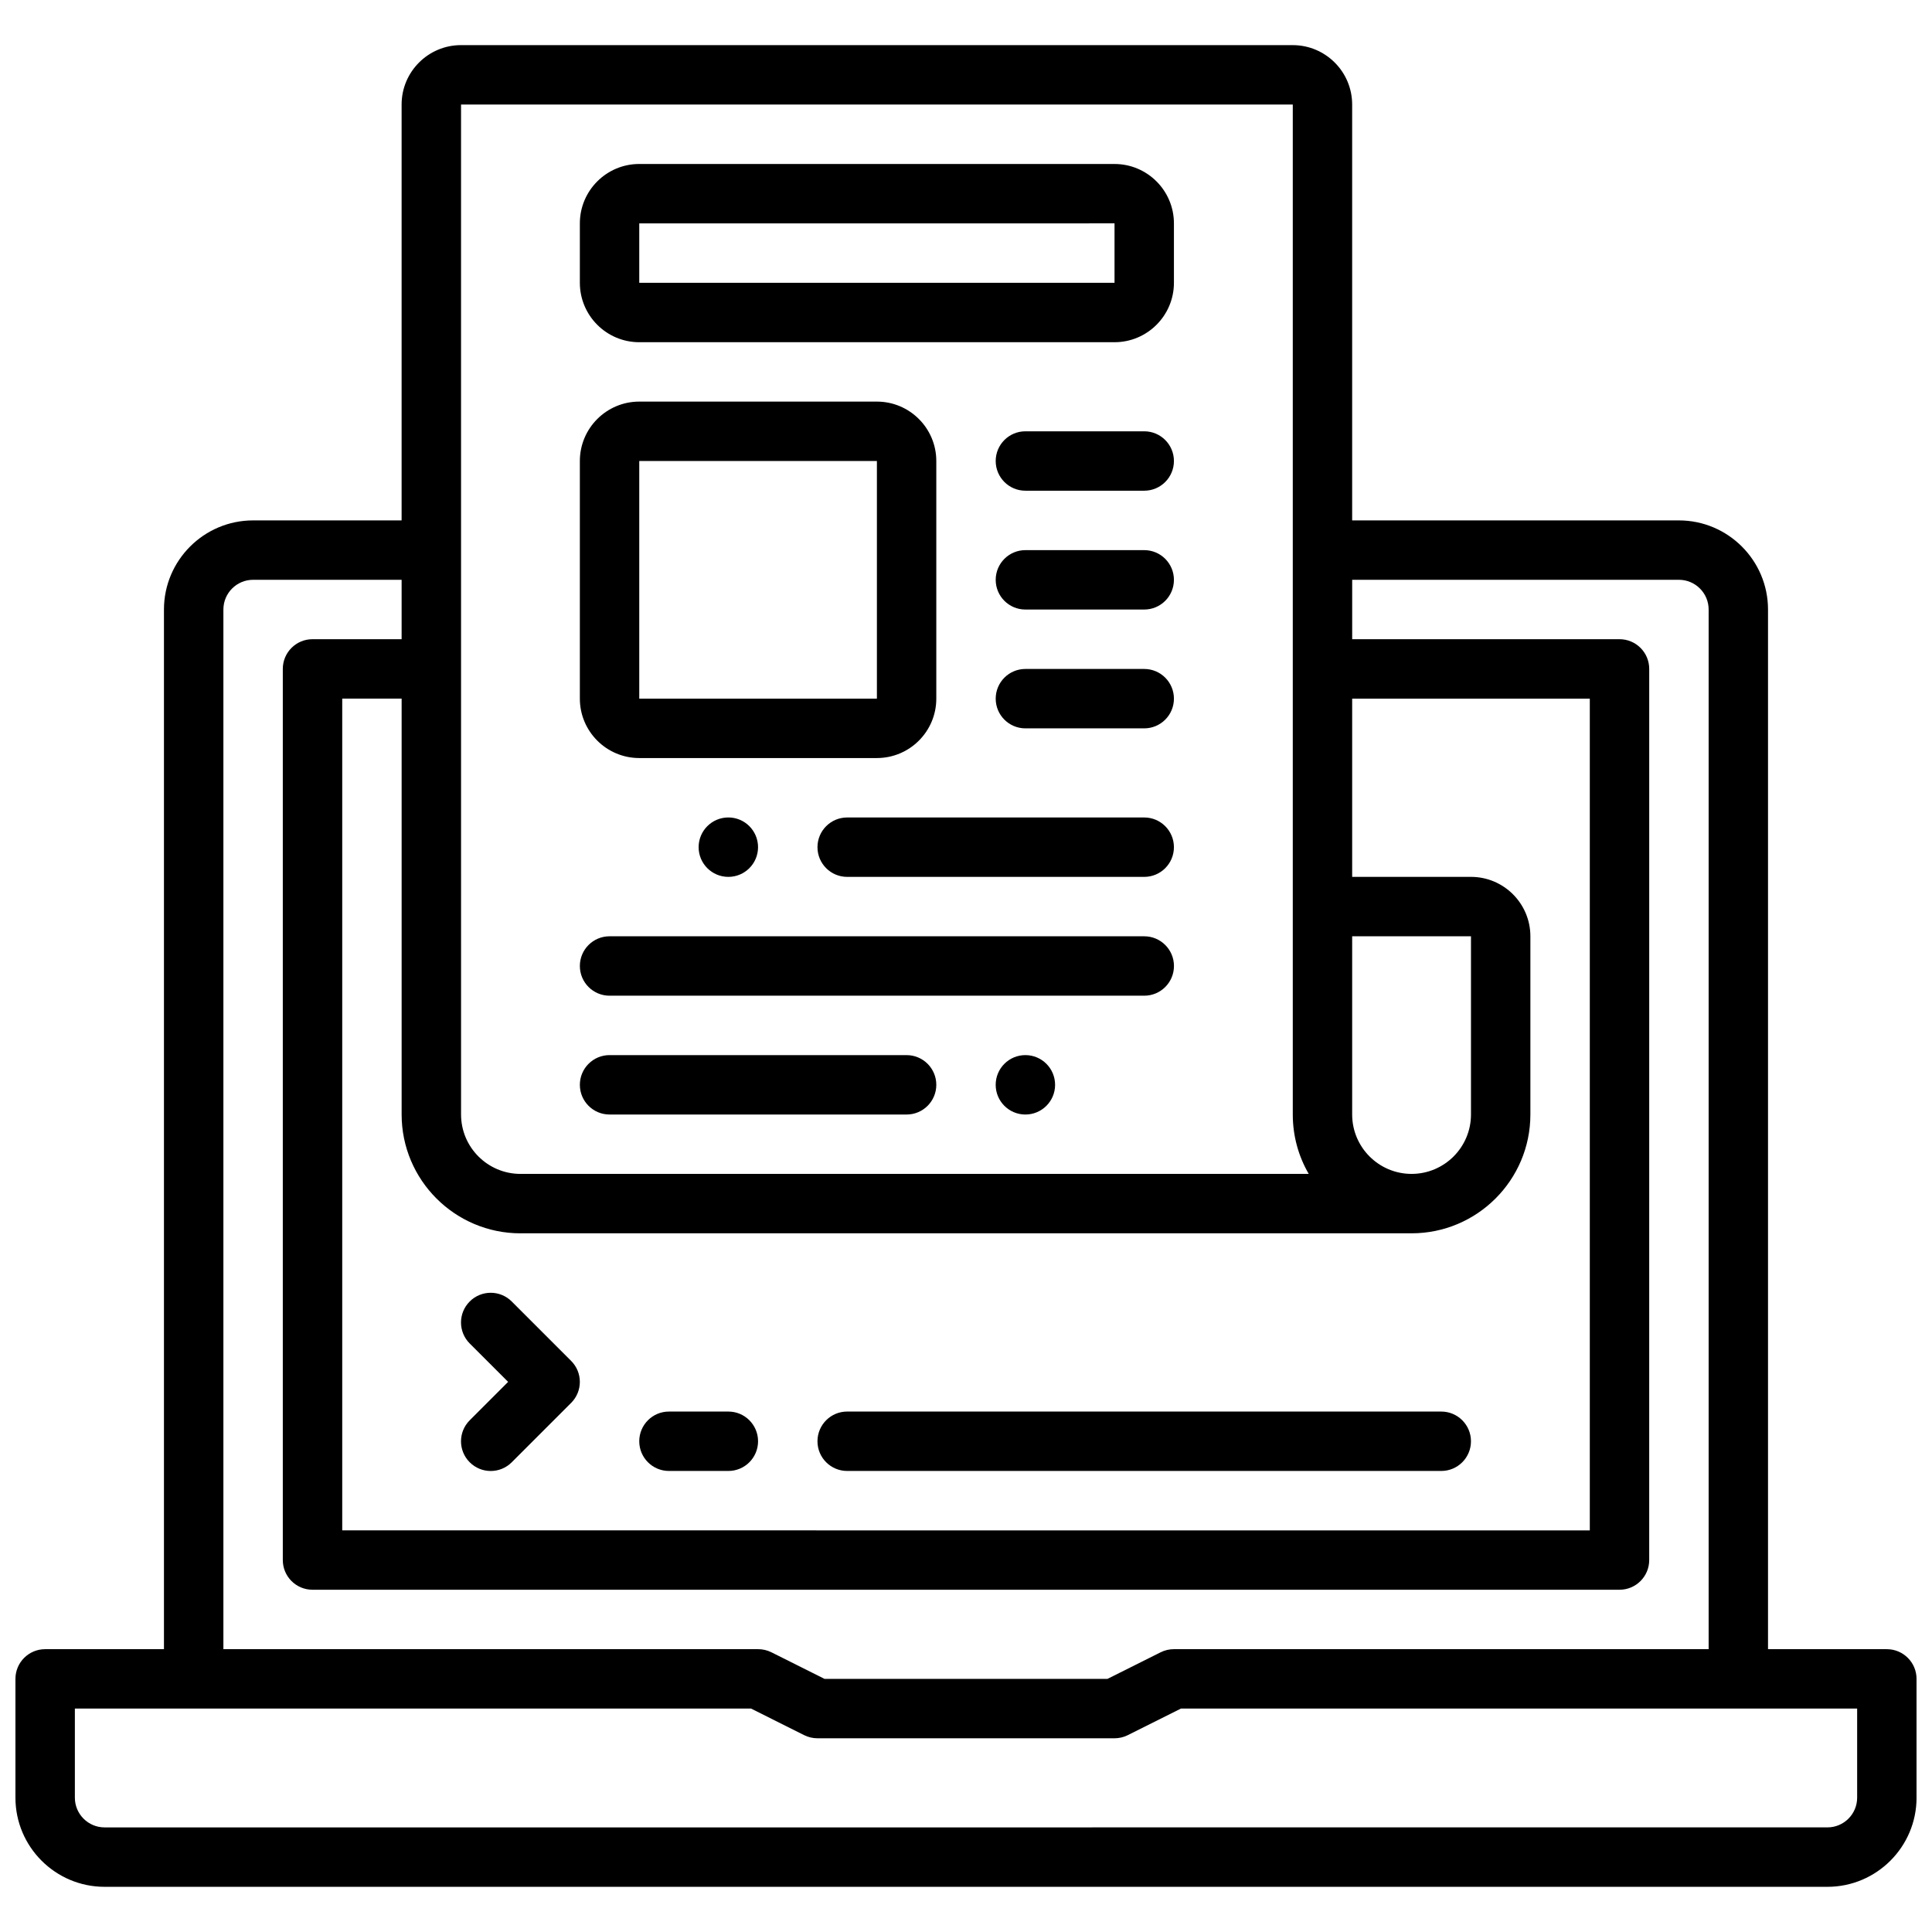 <?xml version="1.0" encoding="UTF-8"?>
<!-- Uploaded to: SVG Repo, www.svgrepo.com, Generator: SVG Repo Mixer Tools -->
<svg width="800px" height="800px" version="1.1" viewBox="144 144 512 512" xmlns="http://www.w3.org/2000/svg">
 <defs>
  <clipPath id="a">
   <path d="m148.09 155h503.81v490h-503.81z"/>
  </clipPath>
 </defs>
 <g clip-path="url(#a)">
  <path d="m644.03 581.05h-31.488v-275.52c0-13.02-10.598-23.617-23.617-23.617h-86.59v-110.21c0-8.684-7.062-15.742-15.742-15.742l-220.42-0.004c-8.684 0-15.742 7.062-15.742 15.742v110.21l-39.363 0.004c-13.02 0-23.617 10.598-23.617 23.617v275.52h-31.488c-4.344 0-7.871 3.519-7.871 7.871v31.488c0 13.02 10.598 23.617 23.617 23.617h456.58c13.02 0 23.617-10.598 23.617-23.617v-31.488c-0.004-4.352-3.531-7.871-7.875-7.871zm-362.11-110.21h236.16c17.367 0 31.488-14.121 31.488-31.488v-47.23c0-8.684-7.062-15.742-15.742-15.742h-31.488v-47.23h62.977v220.42l-330.62-0.008v-220.42h15.742v110.21c0 17.367 14.121 31.492 31.488 31.492zm236.16-15.746c-8.684 0-15.742-7.062-15.742-15.742v-47.23h31.488v47.23c0 8.684-7.062 15.742-15.746 15.742zm-251.9-283.39h220.42v267.65c0 5.731 1.535 11.109 4.227 15.742h-208.9c-8.684 0-15.742-7.062-15.742-15.742zm-62.977 133.82c0-4.344 3.535-7.871 7.871-7.871h39.359v15.742h-23.617c-4.344 0-7.871 3.519-7.871 7.871v236.16c0 4.352 3.527 7.871 7.871 7.871h346.37c4.344 0 7.871-3.519 7.871-7.871l0.004-236.16c0-4.352-3.527-7.871-7.871-7.871h-70.848v-15.742h86.594c4.336 0 7.871 3.527 7.871 7.871v275.52h-141.7c-1.219 0-2.434 0.285-3.519 0.828l-14.082 7.043h-75.004l-14.082-7.047c-1.086-0.539-2.301-0.824-3.519-0.824h-141.7zm432.96 314.88c0 4.344-3.535 7.871-7.871 7.871l-456.58 0.004c-4.336 0-7.871-3.527-7.871-7.871v-23.617h179.2l14.082 7.047c1.086 0.539 2.297 0.824 3.516 0.824h78.719c1.219 0 2.434-0.285 3.519-0.828l14.086-7.043h179.2z"/>
 </g>
 <path d="m313.41 234.69h125.95c8.684 0 15.742-7.062 15.742-15.742v-15.746c0-8.684-7.062-15.742-15.742-15.742l-125.95-0.004c-8.684 0-15.742 7.062-15.742 15.742v15.742c0 8.688 7.059 15.75 15.742 15.75zm0-31.488 125.95-0.008v15.75h-125.95z"/>
 <path d="m313.41 344.89h62.977c8.684 0 15.742-7.062 15.742-15.742v-62.977c0-8.684-7.062-15.742-15.742-15.742h-62.977c-8.684 0-15.742 7.062-15.742 15.742v62.977c0 8.68 7.059 15.742 15.742 15.742zm0-78.719h62.977v62.977h-62.977z"/>
 <path d="m447.23 258.3h-31.488c-4.344 0-7.871 3.519-7.871 7.871s3.527 7.871 7.871 7.871h31.488c4.344 0 7.871-3.519 7.871-7.871s-3.527-7.871-7.871-7.871z"/>
 <path d="m447.23 289.79h-31.488c-4.344 0-7.871 3.519-7.871 7.871 0 4.352 3.527 7.871 7.871 7.871h31.488c4.344 0 7.871-3.519 7.871-7.871 0-4.352-3.527-7.871-7.871-7.871z"/>
 <path d="m447.23 321.28h-31.488c-4.344 0-7.871 3.519-7.871 7.871 0 4.352 3.527 7.871 7.871 7.871h31.488c4.344 0 7.871-3.519 7.871-7.871 0-4.352-3.527-7.871-7.871-7.871z"/>
 <path d="m305.54 439.36h78.719c4.344 0 7.871-3.519 7.871-7.871 0-4.352-3.527-7.871-7.871-7.871l-78.719-0.004c-4.344 0-7.871 3.519-7.871 7.871 0 4.356 3.523 7.875 7.871 7.875z"/>
 <path d="m447.23 360.64h-78.719c-4.344 0-7.871 3.519-7.871 7.871 0 4.352 3.527 7.871 7.871 7.871h78.719c4.344 0 7.871-3.519 7.871-7.871 0-4.352-3.527-7.871-7.871-7.871z"/>
 <path d="m305.54 407.87h141.7c4.344 0 7.871-3.519 7.871-7.871s-3.527-7.871-7.871-7.871l-141.7-0.004c-4.344 0-7.871 3.519-7.871 7.871 0 4.356 3.523 7.875 7.871 7.875z"/>
 <path d="m368.51 533.82h157.44c4.344 0 7.871-3.519 7.871-7.871s-3.527-7.871-7.871-7.871l-157.44-0.004c-4.344 0-7.871 3.519-7.871 7.871-0.004 4.356 3.523 7.875 7.871 7.875z"/>
 <path d="m268.48 531.52c1.535 1.535 3.551 2.309 5.566 2.309s4.031-0.77 5.566-2.305l15.742-15.742c3.078-3.078 3.078-8.055 0-11.133l-15.742-15.742c-3.078-3.078-8.055-3.078-11.133 0s-3.078 8.055 0 11.133l10.18 10.172-10.18 10.18c-3.078 3.078-3.078 8.051 0 11.129z"/>
 <path d="m321.28 533.82h15.742c4.344 0 7.871-3.519 7.871-7.871s-3.527-7.871-7.871-7.871h-15.742c-4.344 0-7.871 3.519-7.871 7.871s3.527 7.871 7.871 7.871z"/>
 <path d="m344.89 368.51c0 4.348-3.523 7.871-7.871 7.871-4.348 0-7.875-3.523-7.875-7.871 0-4.348 3.527-7.875 7.875-7.875 4.348 0 7.871 3.527 7.871 7.875"/>
 <path d="m423.61 431.49c0 4.348-3.523 7.871-7.871 7.871-4.348 0-7.871-3.523-7.871-7.871 0-4.348 3.523-7.875 7.871-7.875 4.348 0 7.871 3.527 7.871 7.875"/>
</svg>